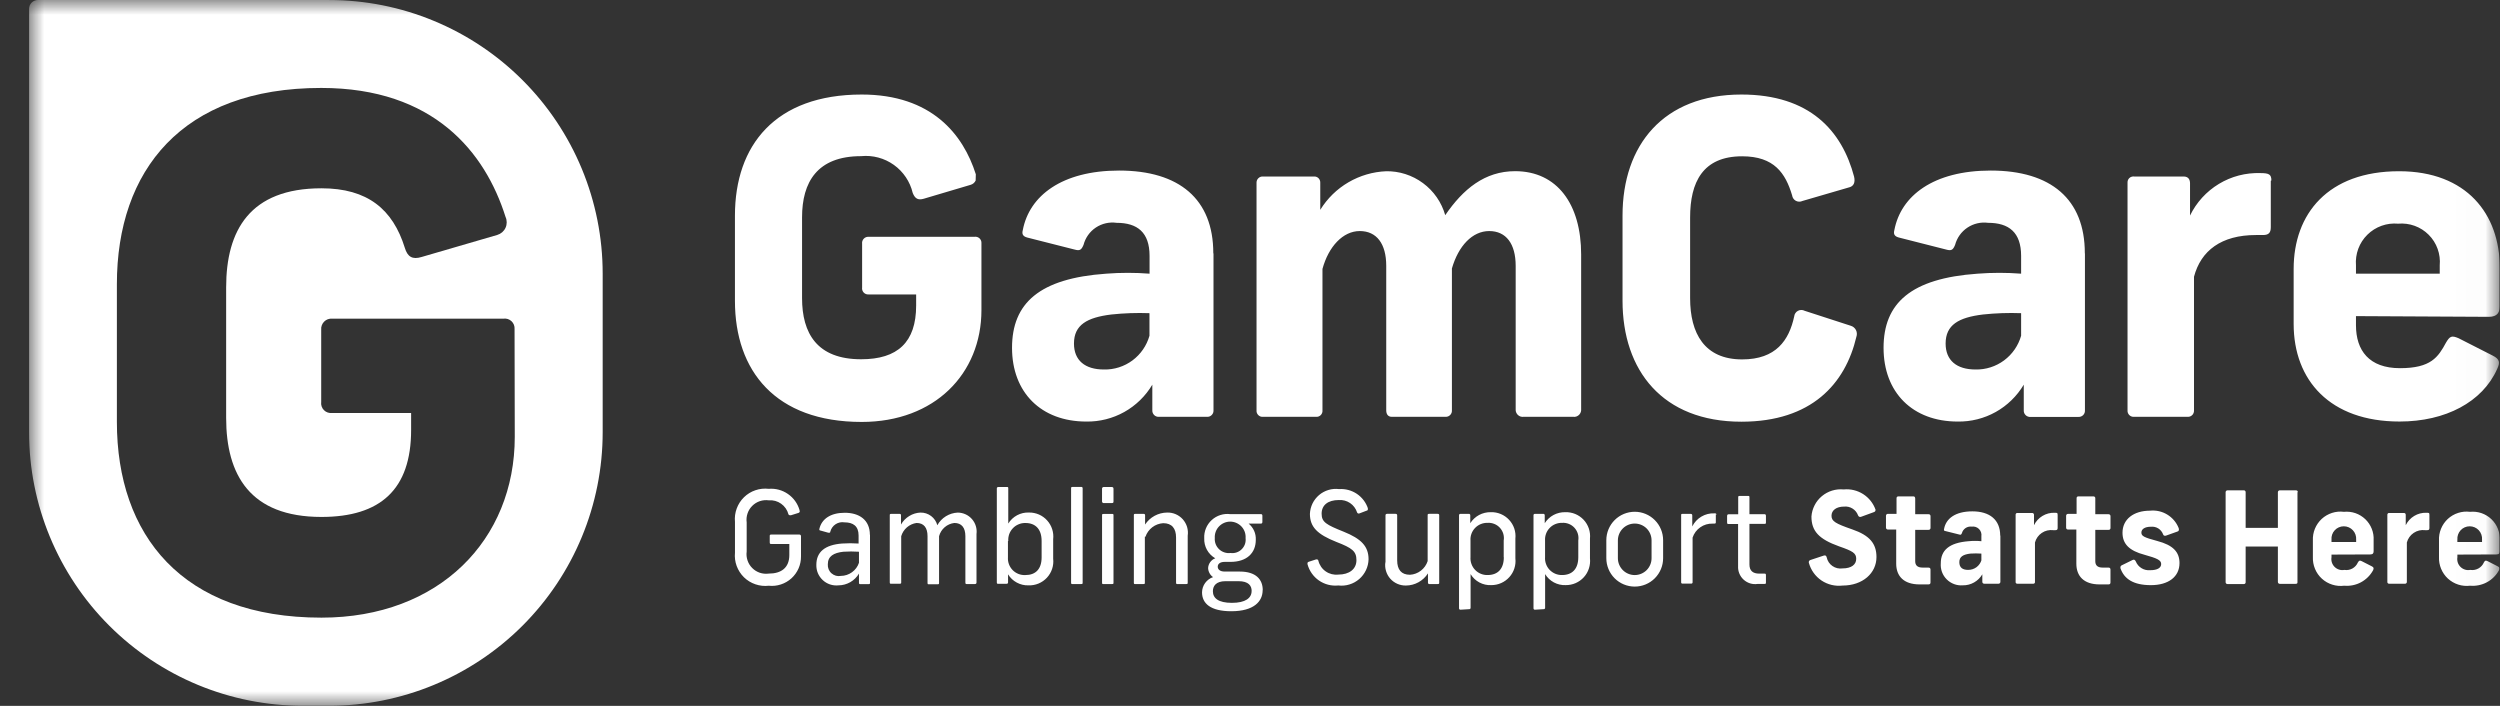 <svg width="85" height="24" viewBox="0 0 85 24" fill="none" xmlns="http://www.w3.org/2000/svg">
<rect x="0" y="0" width="85" height="24" fill="#333333" stroke="none"/>
<g clip-path="url(#clip0_2196_5674)">
<mask id="mask0_2196_5674" style="mask-type:luminance" maskUnits="userSpaceOnUse" x="0" y="0" width="85" height="24">
<path d="M0.988 0H84.986V24H0.988V0Z" fill="white"/>
</mask>
<g mask="url(#mask0_2196_5674)">
<path d="M33.172 6.139C33.155 6.174 33.131 6.206 33.101 6.231C33.071 6.256 33.036 6.275 32.998 6.285L31.408 6.757C31.214 6.813 31.113 6.757 31.033 6.562C30.942 6.176 30.714 5.837 30.391 5.606C30.069 5.376 29.673 5.27 29.279 5.309C27.782 5.309 27.27 6.195 27.27 7.389V10.135C27.27 11.329 27.775 12.215 29.279 12.215C30.516 12.215 31.149 11.639 31.149 10.386V10.011H29.533C29.502 10.013 29.471 10.009 29.442 9.998C29.413 9.987 29.387 9.969 29.365 9.946C29.344 9.924 29.328 9.896 29.319 9.867C29.31 9.837 29.307 9.806 29.312 9.775V8.287C29.308 8.256 29.311 8.225 29.32 8.196C29.33 8.166 29.346 8.139 29.367 8.117C29.388 8.094 29.414 8.077 29.443 8.065C29.471 8.054 29.502 8.049 29.533 8.051H33.133C33.164 8.046 33.195 8.049 33.225 8.058C33.254 8.067 33.282 8.083 33.304 8.104C33.327 8.126 33.345 8.152 33.356 8.181C33.367 8.21 33.371 8.241 33.369 8.272V10.541C33.369 12.711 31.775 14.346 29.298 14.346C26.361 14.346 24.988 12.607 24.988 10.231V7.329C24.988 4.938 26.361 3.214 29.298 3.214C31.674 3.214 32.748 4.568 33.178 5.926M41.259 8.626V13.951C41.261 13.981 41.256 14.01 41.246 14.038C41.235 14.065 41.219 14.09 41.198 14.111C41.177 14.132 41.152 14.148 41.125 14.159C41.097 14.169 41.068 14.174 41.038 14.172H39.414C39.384 14.175 39.353 14.172 39.324 14.162C39.295 14.153 39.268 14.137 39.246 14.116C39.224 14.095 39.206 14.069 39.194 14.041C39.183 14.012 39.177 13.982 39.179 13.951V13.079C38.948 13.467 38.619 13.788 38.225 14.008C37.831 14.228 37.385 14.34 36.934 14.333C35.4 14.333 34.409 13.345 34.409 11.826C34.409 10.307 35.34 9.464 37.611 9.305C38.102 9.267 38.595 9.267 39.085 9.305V8.699C39.085 7.902 38.673 7.576 37.963 7.576C37.716 7.541 37.466 7.599 37.258 7.737C37.051 7.875 36.903 8.085 36.84 8.326C36.766 8.502 36.71 8.532 36.545 8.487L34.921 8.075C34.76 8.03 34.745 7.94 34.775 7.824C34.996 6.657 36.104 5.799 38.049 5.799C40.099 5.799 41.252 6.774 41.252 8.605M39.082 11.392V10.648C38.649 10.632 38.215 10.647 37.784 10.693C36.961 10.794 36.515 11.045 36.515 11.681C36.515 12.253 36.89 12.563 37.533 12.563C37.882 12.571 38.224 12.462 38.504 12.254C38.784 12.046 38.987 11.751 39.082 11.415M47.118 5.822C47.572 5.813 48.017 5.955 48.382 6.226C48.748 6.496 49.013 6.879 49.138 7.316C49.744 6.43 50.481 5.82 51.514 5.82C52.943 5.82 53.759 6.942 53.759 8.652V13.951C53.756 13.983 53.748 14.015 53.733 14.043C53.718 14.072 53.698 14.098 53.673 14.118C53.648 14.139 53.619 14.154 53.589 14.164C53.558 14.173 53.525 14.176 53.493 14.172H51.798C51.767 14.176 51.734 14.173 51.703 14.164C51.672 14.154 51.644 14.139 51.619 14.118C51.594 14.098 51.574 14.072 51.559 14.043C51.544 14.015 51.535 13.983 51.533 13.951V9.039C51.533 8.289 51.208 7.856 50.633 7.856C50.059 7.856 49.586 8.361 49.365 9.128V13.951C49.367 13.979 49.363 14.008 49.354 14.034C49.344 14.061 49.329 14.085 49.31 14.106C49.291 14.127 49.267 14.143 49.241 14.155C49.215 14.166 49.187 14.172 49.159 14.172H47.323C47.192 14.172 47.132 14.082 47.132 13.951V9.038C47.132 8.288 46.807 7.856 46.232 7.856C45.658 7.856 45.17 8.387 44.964 9.143V13.95C44.967 13.98 44.963 14.01 44.953 14.038C44.943 14.066 44.927 14.092 44.906 14.113C44.885 14.134 44.859 14.15 44.831 14.161C44.803 14.171 44.773 14.174 44.743 14.171H42.943C42.914 14.174 42.883 14.171 42.855 14.161C42.827 14.15 42.802 14.134 42.781 14.113C42.76 14.092 42.743 14.066 42.733 14.038C42.723 14.01 42.719 13.98 42.722 13.95V6.207C42.722 6.178 42.728 6.15 42.739 6.124C42.751 6.098 42.767 6.075 42.788 6.056C42.809 6.036 42.833 6.021 42.86 6.012C42.887 6.003 42.915 5.999 42.943 6.001H44.668C44.697 5.998 44.725 6.002 44.752 6.011C44.779 6.02 44.804 6.035 44.825 6.054C44.846 6.074 44.862 6.097 44.873 6.124C44.884 6.15 44.89 6.178 44.889 6.207V7.134C45.127 6.748 45.456 6.426 45.847 6.198C46.239 5.969 46.681 5.84 47.134 5.822M63.038 6.002C63.083 6.192 63.038 6.339 62.847 6.377L61.283 6.833C61.248 6.85 61.209 6.858 61.17 6.857C61.131 6.856 61.093 6.846 61.059 6.828C61.024 6.809 60.995 6.782 60.973 6.75C60.951 6.718 60.937 6.681 60.932 6.642C60.707 5.892 60.326 5.314 59.233 5.314C57.89 5.314 57.464 6.2 57.464 7.394V10.14C57.464 11.334 57.951 12.22 59.233 12.22C60.386 12.22 60.827 11.569 61.003 10.758C61.007 10.718 61.02 10.68 61.043 10.647C61.065 10.614 61.095 10.586 61.13 10.568C61.165 10.549 61.204 10.539 61.244 10.539C61.284 10.539 61.323 10.548 61.358 10.567L62.926 11.076C62.964 11.087 62.999 11.105 63.029 11.13C63.06 11.155 63.085 11.187 63.103 11.222C63.121 11.257 63.131 11.295 63.133 11.335C63.136 11.374 63.13 11.414 63.117 11.451C62.742 13.044 61.598 14.338 59.207 14.338C56.525 14.338 55.166 12.599 55.166 10.223V7.329C55.166 4.938 56.55 3.214 59.207 3.214C61.538 3.214 62.63 4.451 63.042 6.016M70.888 8.629V13.954C70.89 13.983 70.885 14.013 70.875 14.04C70.864 14.068 70.848 14.093 70.827 14.114C70.806 14.134 70.781 14.151 70.754 14.161C70.726 14.172 70.697 14.176 70.667 14.175H69.044C69.013 14.178 68.982 14.175 68.953 14.165C68.924 14.155 68.897 14.139 68.875 14.118C68.853 14.097 68.835 14.072 68.823 14.043C68.812 14.015 68.806 13.985 68.808 13.954V13.079C68.577 13.467 68.248 13.788 67.854 14.008C67.46 14.228 67.014 14.34 66.563 14.333C65.029 14.333 64.041 13.345 64.041 11.826C64.041 10.307 64.969 9.464 67.24 9.305C67.732 9.267 68.226 9.267 68.718 9.305V8.699C68.718 7.902 68.303 7.576 67.596 7.576C67.35 7.543 67.1 7.601 66.893 7.739C66.686 7.877 66.537 8.086 66.473 8.326C66.402 8.502 66.343 8.532 66.178 8.487L64.558 8.075C64.393 8.03 64.378 7.94 64.408 7.824C64.629 6.657 65.736 5.799 67.685 5.799C69.735 5.799 70.884 6.774 70.884 8.605M68.718 11.392V10.648C68.284 10.632 67.851 10.647 67.419 10.693C66.594 10.794 66.151 11.045 66.151 11.681C66.151 12.253 66.526 12.563 67.169 12.563C67.518 12.57 67.859 12.461 68.139 12.253C68.419 12.045 68.623 11.75 68.718 11.415M77.207 6.147V7.726C77.207 7.917 77.132 7.991 76.941 7.991H76.702C75.523 7.991 74.831 8.523 74.596 9.409V13.951C74.598 13.979 74.594 14.006 74.585 14.032C74.577 14.058 74.563 14.082 74.545 14.103C74.527 14.123 74.504 14.14 74.48 14.152C74.455 14.164 74.428 14.171 74.401 14.172H72.53C72.503 14.171 72.476 14.164 72.451 14.152C72.427 14.14 72.405 14.123 72.387 14.103C72.368 14.082 72.355 14.058 72.346 14.032C72.337 14.006 72.334 13.979 72.336 13.951V6.207C72.335 6.178 72.34 6.149 72.35 6.123C72.361 6.096 72.378 6.072 72.399 6.053C72.42 6.033 72.445 6.018 72.472 6.01C72.499 6.001 72.528 5.998 72.557 6.001H74.24C74.416 6.001 74.461 6.117 74.461 6.237V7.329C74.677 6.883 75.018 6.509 75.442 6.253C75.867 5.996 76.356 5.869 76.852 5.885C77.147 5.885 77.227 5.93 77.227 6.135M80.103 10.748V11.059C80.103 11.915 80.549 12.518 81.6 12.518C82.652 12.518 82.898 12.143 83.164 11.649C83.295 11.429 83.355 11.399 83.59 11.499L84.753 12.091C84.992 12.21 85.007 12.326 84.903 12.547C84.401 13.669 83.148 14.332 81.584 14.332C79.222 14.332 77.984 12.932 77.984 11.013V9.144C77.984 7.273 79.147 5.822 81.569 5.822C83.87 5.822 84.992 7.284 84.992 9.099V10.397C84.992 10.618 84.917 10.772 84.617 10.772L80.103 10.748ZM80.103 9.023V9.304H82.951V9.023C82.968 8.833 82.944 8.641 82.879 8.461C82.815 8.281 82.711 8.118 82.576 7.983C82.441 7.847 82.278 7.743 82.098 7.678C81.919 7.613 81.727 7.588 81.536 7.605C81.345 7.588 81.152 7.612 80.972 7.677C80.791 7.742 80.626 7.846 80.49 7.981C80.353 8.116 80.248 8.279 80.181 8.459C80.115 8.639 80.088 8.832 80.103 9.023Z" fill="white"/>
<path d="M11.191 1.50016e-05H1.291C1.252 -0 1.212 0.007 1.176 0.022C1.139 0.037 1.105 0.059 1.077 0.087C1.049 0.115 1.027 0.148 1.011 0.185C0.996 0.221 0.988 0.26 0.988 0.3V14.696C0.989 17.163 1.97 19.529 3.715 21.273C5.46 23.017 7.826 23.996 10.293 23.996H11.191C13.657 23.996 16.023 23.016 17.767 21.272C19.511 19.528 20.491 17.163 20.491 14.696V9.301C20.491 8.079 20.25 6.87 19.783 5.742C19.315 4.613 18.63 3.588 17.767 2.725C16.903 1.861 15.878 1.176 14.749 0.709C13.621 0.241 12.412 0.001 11.191 0.001M17.502 14.853C17.502 18.354 14.932 21 10.929 21C6.189 21 3.974 18.187 3.974 14.348V9.66C3.974 5.798 6.188 2.99 10.921 2.99C14.756 2.99 16.496 5.182 17.188 7.374C17.215 7.433 17.228 7.496 17.228 7.56C17.228 7.624 17.215 7.687 17.188 7.745C17.161 7.804 17.122 7.855 17.074 7.897C17.025 7.939 16.968 7.97 16.907 7.988L14.333 8.738C14.026 8.831 13.858 8.738 13.764 8.427C13.357 7.118 12.5 6.402 10.929 6.402C8.497 6.402 7.689 7.831 7.689 9.769V14.209C7.689 16.14 8.497 17.576 10.929 17.576C12.93 17.576 13.978 16.645 13.978 14.62V14.041H11.296C11.245 14.048 11.193 14.043 11.144 14.026C11.095 14.01 11.051 13.983 11.015 13.946C10.979 13.91 10.951 13.866 10.935 13.817C10.918 13.768 10.914 13.717 10.921 13.666V11.209C10.916 11.159 10.923 11.108 10.941 11.061C10.958 11.013 10.986 10.97 11.021 10.935C11.057 10.899 11.1 10.871 11.147 10.854C11.195 10.837 11.245 10.83 11.296 10.834H17.12C17.169 10.827 17.219 10.832 17.266 10.847C17.314 10.863 17.357 10.888 17.392 10.922C17.428 10.956 17.456 10.998 17.474 11.044C17.492 11.09 17.499 11.14 17.495 11.189L17.502 14.853Z" fill="white"/>
<path d="M27.185 17.355C27.189 17.363 27.192 17.371 27.192 17.38C27.193 17.388 27.191 17.397 27.188 17.405C27.185 17.413 27.18 17.42 27.174 17.425C27.167 17.431 27.159 17.435 27.151 17.438L26.889 17.52C26.847 17.52 26.825 17.52 26.807 17.486C26.769 17.34 26.681 17.213 26.558 17.126C26.436 17.039 26.287 16.998 26.137 17.011C26.035 16.997 25.931 17.007 25.834 17.039C25.737 17.072 25.648 17.127 25.576 17.2C25.503 17.272 25.448 17.361 25.416 17.458C25.383 17.555 25.373 17.659 25.387 17.761V18.752C25.373 18.854 25.383 18.958 25.416 19.055C25.448 19.152 25.503 19.241 25.576 19.313C25.648 19.386 25.737 19.441 25.834 19.474C25.931 19.506 26.035 19.516 26.137 19.502C26.559 19.502 26.837 19.308 26.837 18.87V18.495H26.223C26.19 18.495 26.171 18.495 26.171 18.439V18.231C26.171 18.194 26.171 18.175 26.223 18.175H27.174C27.181 18.174 27.189 18.174 27.197 18.177C27.205 18.179 27.212 18.183 27.217 18.188C27.223 18.194 27.227 18.2 27.23 18.208C27.233 18.215 27.234 18.223 27.234 18.231V18.919C27.235 19.059 27.207 19.198 27.151 19.326C27.095 19.454 27.012 19.569 26.909 19.663C26.805 19.757 26.683 19.828 26.55 19.871C26.417 19.915 26.277 19.93 26.138 19.915C25.985 19.933 25.83 19.916 25.684 19.866C25.538 19.817 25.405 19.735 25.295 19.628C25.185 19.52 25.101 19.389 25.047 19.244C24.994 19.1 24.974 18.945 24.989 18.792V17.742C24.974 17.589 24.995 17.434 25.048 17.29C25.101 17.145 25.185 17.014 25.295 16.907C25.405 16.799 25.538 16.717 25.684 16.668C25.83 16.618 25.985 16.602 26.138 16.62C26.369 16.601 26.6 16.663 26.791 16.796C26.982 16.928 27.121 17.122 27.185 17.345M29.205 19.134V18.759C29.028 18.747 28.851 18.747 28.674 18.759C28.344 18.796 28.146 18.912 28.146 19.185C28.142 19.242 28.151 19.3 28.172 19.353C28.194 19.406 28.227 19.454 28.27 19.492C28.313 19.53 28.364 19.558 28.419 19.574C28.474 19.589 28.532 19.592 28.589 19.581C28.725 19.58 28.858 19.536 28.968 19.456C29.079 19.376 29.162 19.264 29.205 19.135M29.58 18.177V19.812C29.58 19.846 29.58 19.861 29.524 19.861H29.262C29.224 19.861 29.205 19.861 29.205 19.812V19.502C29.134 19.623 29.031 19.724 28.909 19.794C28.786 19.864 28.647 19.902 28.506 19.902C28.409 19.912 28.311 19.901 28.219 19.87C28.127 19.839 28.043 19.789 27.972 19.722C27.901 19.656 27.845 19.575 27.807 19.486C27.77 19.396 27.753 19.299 27.756 19.202C27.756 18.765 28.051 18.525 28.628 18.48C28.816 18.467 29.004 18.467 29.192 18.48V18.205C29.192 17.89 29.009 17.76 28.713 17.76C28.608 17.742 28.5 17.765 28.411 17.823C28.322 17.881 28.257 17.971 28.231 18.074C28.231 18.115 28.201 18.119 28.156 18.111L27.902 18.04C27.86 18.04 27.849 18.01 27.86 17.976C27.939 17.647 28.235 17.434 28.723 17.434C29.21 17.434 29.576 17.673 29.576 18.184M31.297 17.428C31.427 17.425 31.553 17.466 31.657 17.544C31.761 17.622 31.836 17.733 31.869 17.858C31.938 17.733 32.039 17.627 32.161 17.552C32.283 17.477 32.422 17.434 32.565 17.428C32.656 17.429 32.746 17.449 32.83 17.487C32.913 17.525 32.986 17.58 33.047 17.649C33.107 17.718 33.152 17.799 33.178 17.886C33.205 17.973 33.213 18.065 33.201 18.156V19.806C33.201 19.843 33.179 19.858 33.141 19.858H32.883C32.842 19.858 32.823 19.858 32.823 19.806V18.231C32.823 17.939 32.693 17.781 32.448 17.781C32.327 17.795 32.212 17.845 32.119 17.926C32.026 18.006 31.96 18.112 31.928 18.231V19.814C31.928 19.851 31.928 19.866 31.876 19.866H31.589C31.548 19.866 31.536 19.866 31.536 19.814V18.231C31.536 17.939 31.409 17.781 31.161 17.781C31.041 17.798 30.928 17.85 30.835 17.93C30.743 18.01 30.676 18.114 30.641 18.231V19.795C30.641 19.832 30.641 19.847 30.589 19.847H30.305C30.263 19.847 30.252 19.847 30.252 19.795V17.52C30.252 17.49 30.252 17.471 30.305 17.471H30.581C30.623 17.471 30.634 17.49 30.634 17.52V17.834C30.701 17.715 30.798 17.616 30.914 17.545C31.031 17.473 31.163 17.433 31.3 17.427M34.27 18.396V18.95C34.265 19.029 34.276 19.109 34.304 19.184C34.332 19.259 34.376 19.328 34.432 19.385C34.488 19.442 34.556 19.486 34.63 19.515C34.705 19.544 34.785 19.556 34.865 19.552C35.209 19.552 35.415 19.35 35.415 18.95V18.392C35.415 17.995 35.209 17.782 34.865 17.782C34.785 17.78 34.706 17.795 34.633 17.826C34.559 17.856 34.492 17.902 34.438 17.96C34.383 18.018 34.34 18.086 34.313 18.161C34.287 18.236 34.276 18.316 34.281 18.396M34.281 16.607V17.801C34.355 17.681 34.459 17.584 34.582 17.518C34.706 17.452 34.845 17.42 34.985 17.426C35.101 17.424 35.216 17.447 35.323 17.493C35.429 17.539 35.525 17.608 35.602 17.694C35.68 17.78 35.739 17.882 35.774 17.992C35.81 18.103 35.821 18.22 35.808 18.335V18.997C35.821 19.113 35.809 19.231 35.772 19.342C35.736 19.453 35.675 19.555 35.596 19.641C35.516 19.727 35.419 19.795 35.311 19.84C35.203 19.885 35.087 19.906 34.97 19.902C34.831 19.907 34.694 19.874 34.572 19.808C34.449 19.743 34.347 19.646 34.274 19.527V19.804C34.274 19.838 34.248 19.849 34.221 19.849H33.945C33.911 19.849 33.892 19.849 33.892 19.804V16.607C33.892 16.601 33.892 16.594 33.895 16.588C33.897 16.582 33.901 16.576 33.905 16.572C33.91 16.567 33.916 16.563 33.922 16.561C33.928 16.559 33.934 16.558 33.941 16.558H34.236C34.27 16.558 34.281 16.558 34.281 16.607ZM36.81 16.607V19.806C36.81 19.843 36.81 19.858 36.758 19.858H36.474C36.429 19.858 36.417 19.858 36.417 19.806V16.607C36.417 16.573 36.417 16.555 36.474 16.555H36.758C36.765 16.553 36.773 16.554 36.779 16.556C36.786 16.558 36.793 16.562 36.798 16.567C36.803 16.572 36.807 16.579 36.809 16.586C36.811 16.593 36.812 16.6 36.81 16.607ZM37.859 17.522V19.81C37.859 19.843 37.859 19.858 37.81 19.858H37.526C37.481 19.858 37.47 19.858 37.47 19.81V17.522C37.47 17.488 37.47 17.474 37.526 17.474H37.81C37.848 17.474 37.859 17.474 37.859 17.522ZM37.859 16.622V17.041C37.859 17.082 37.859 17.105 37.795 17.105H37.533C37.524 17.106 37.515 17.105 37.507 17.103C37.499 17.1 37.491 17.095 37.485 17.089C37.479 17.083 37.474 17.075 37.471 17.067C37.468 17.059 37.468 17.05 37.469 17.041V16.622C37.468 16.614 37.468 16.605 37.471 16.596C37.474 16.588 37.479 16.581 37.485 16.574C37.491 16.568 37.499 16.564 37.507 16.561C37.515 16.558 37.524 16.557 37.533 16.558H37.795C37.844 16.558 37.859 16.581 37.859 16.622ZM38.925 18.25V19.81C38.925 19.843 38.925 19.858 38.876 19.858H38.607C38.562 19.858 38.551 19.858 38.551 19.81V17.52C38.551 17.49 38.551 17.471 38.603 17.471H38.88C38.921 17.471 38.933 17.49 38.933 17.52V17.834C39.015 17.71 39.126 17.608 39.257 17.537C39.388 17.466 39.534 17.428 39.683 17.427C39.783 17.424 39.883 17.443 39.975 17.483C40.067 17.523 40.149 17.582 40.216 17.657C40.282 17.733 40.332 17.821 40.361 17.917C40.389 18.014 40.397 18.115 40.382 18.214V19.81C40.382 19.843 40.382 19.858 40.326 19.858H40.042C40.004 19.858 39.986 19.858 39.986 19.81V18.276C39.986 17.969 39.847 17.788 39.548 17.788C39.413 17.797 39.284 17.845 39.177 17.927C39.07 18.009 38.989 18.121 38.946 18.249M41.303 18.286C41.297 18.357 41.306 18.428 41.331 18.495C41.356 18.562 41.396 18.622 41.447 18.672C41.498 18.721 41.56 18.759 41.628 18.781C41.695 18.804 41.767 18.811 41.838 18.802C41.907 18.811 41.976 18.805 42.042 18.783C42.108 18.761 42.168 18.724 42.217 18.675C42.267 18.626 42.304 18.567 42.328 18.502C42.35 18.436 42.358 18.366 42.35 18.297C42.355 18.226 42.346 18.153 42.322 18.085C42.298 18.017 42.26 17.955 42.211 17.902C42.162 17.85 42.102 17.808 42.036 17.779C41.97 17.75 41.899 17.735 41.827 17.735C41.755 17.735 41.683 17.75 41.617 17.779C41.551 17.808 41.492 17.85 41.443 17.902C41.393 17.955 41.356 18.017 41.332 18.085C41.308 18.153 41.298 18.226 41.303 18.297M42.556 20.093C42.556 19.921 42.459 19.76 42.106 19.76H41.669C41.339 19.76 41.238 19.929 41.238 20.101C41.238 20.34 41.426 20.497 41.886 20.497C42.345 20.497 42.555 20.333 42.555 20.094M42.93 20.067C42.93 20.442 42.639 20.782 41.864 20.782C41.15 20.782 40.869 20.513 40.869 20.139C40.871 20.024 40.908 19.913 40.975 19.821C41.042 19.729 41.136 19.659 41.244 19.622C41.195 19.588 41.154 19.543 41.125 19.49C41.096 19.438 41.079 19.379 41.076 19.319C41.078 19.245 41.103 19.174 41.146 19.114C41.189 19.054 41.249 19.008 41.319 18.982C41.2 18.913 41.102 18.814 41.036 18.694C40.97 18.573 40.938 18.438 40.944 18.301C40.938 18.185 40.958 18.07 41.002 17.963C41.045 17.857 41.112 17.761 41.197 17.683C41.282 17.604 41.383 17.546 41.493 17.511C41.603 17.476 41.719 17.466 41.834 17.481H42.876C42.906 17.481 42.921 17.5 42.921 17.534V17.747C42.921 17.788 42.899 17.803 42.869 17.803H42.454C42.534 17.87 42.598 17.954 42.641 18.05C42.683 18.145 42.702 18.249 42.697 18.354C42.697 18.795 42.401 19.104 41.834 19.104H41.639C41.474 19.104 41.403 19.179 41.403 19.268C41.403 19.358 41.478 19.433 41.639 19.433H42.152C42.714 19.433 42.933 19.713 42.933 20.061M46.503 17.293C46.507 17.3 46.508 17.308 46.508 17.316C46.508 17.325 46.506 17.333 46.502 17.34C46.498 17.347 46.492 17.353 46.485 17.357C46.478 17.361 46.47 17.364 46.461 17.364L46.218 17.457C46.211 17.46 46.203 17.462 46.194 17.461C46.186 17.461 46.178 17.459 46.171 17.456C46.164 17.452 46.157 17.447 46.152 17.441C46.146 17.435 46.142 17.428 46.14 17.42C46.098 17.291 46.015 17.18 45.903 17.104C45.791 17.028 45.657 16.992 45.522 17.001C45.147 17.001 44.935 17.177 44.935 17.465C44.935 17.753 45.092 17.84 45.685 18.078C46.278 18.317 46.531 18.572 46.531 19.016C46.528 19.144 46.498 19.27 46.443 19.386C46.388 19.501 46.31 19.605 46.213 19.688C46.116 19.772 46.003 19.835 45.88 19.872C45.758 19.91 45.629 19.921 45.502 19.906C45.269 19.93 45.036 19.87 44.844 19.737C44.652 19.604 44.514 19.406 44.454 19.18C44.454 19.136 44.454 19.117 44.492 19.102L44.746 19.02C44.795 19.02 44.814 19.02 44.825 19.065C44.861 19.212 44.95 19.342 45.075 19.428C45.199 19.515 45.351 19.553 45.502 19.536C45.877 19.536 46.119 19.349 46.119 19.046C46.119 18.744 45.977 18.634 45.435 18.425C44.784 18.167 44.537 17.913 44.537 17.471C44.542 17.349 44.572 17.229 44.625 17.119C44.679 17.009 44.755 16.912 44.848 16.832C44.941 16.753 45.05 16.694 45.167 16.659C45.284 16.624 45.407 16.614 45.528 16.629C45.743 16.614 45.956 16.672 46.134 16.791C46.312 16.912 46.446 17.087 46.512 17.292M47.107 19.121V17.522C47.107 17.488 47.126 17.47 47.163 17.47H47.448C47.485 17.47 47.504 17.488 47.504 17.522V19.052C47.504 19.363 47.642 19.542 47.938 19.542C48.073 19.535 48.203 19.486 48.31 19.403C48.418 19.32 48.498 19.207 48.54 19.078V17.522C48.54 17.488 48.54 17.47 48.596 17.47H48.877C48.922 17.47 48.933 17.488 48.933 17.522V19.806C48.933 19.84 48.933 19.858 48.881 19.858H48.604C48.597 19.86 48.589 19.859 48.582 19.857C48.575 19.855 48.569 19.851 48.564 19.846C48.559 19.841 48.555 19.834 48.553 19.828C48.55 19.821 48.55 19.813 48.551 19.806V19.495C48.47 19.621 48.359 19.725 48.228 19.797C48.098 19.869 47.951 19.907 47.801 19.908C47.701 19.91 47.602 19.89 47.51 19.85C47.418 19.81 47.336 19.75 47.27 19.676C47.203 19.601 47.154 19.512 47.125 19.416C47.096 19.321 47.088 19.22 47.102 19.12M51.126 18.947V18.377C51.139 18.3 51.133 18.221 51.111 18.146C51.088 18.071 51.049 18.002 50.996 17.944C50.943 17.887 50.878 17.841 50.805 17.813C50.733 17.784 50.654 17.771 50.576 17.777C50.498 17.775 50.419 17.789 50.346 17.819C50.274 17.848 50.208 17.893 50.153 17.95C50.099 18.006 50.056 18.074 50.029 18.148C50.002 18.222 49.991 18.301 49.997 18.379V18.942C49.991 19.021 50.002 19.101 50.029 19.175C50.056 19.25 50.098 19.319 50.153 19.376C50.208 19.434 50.274 19.479 50.348 19.509C50.421 19.539 50.501 19.554 50.58 19.551C50.924 19.551 51.13 19.342 51.13 18.945M49.656 20.73C49.65 20.73 49.643 20.73 49.637 20.727C49.631 20.725 49.625 20.722 49.62 20.717C49.616 20.712 49.612 20.707 49.61 20.701C49.608 20.694 49.607 20.688 49.607 20.681V17.52C49.607 17.486 49.626 17.471 49.66 17.471H49.937C49.943 17.47 49.95 17.47 49.957 17.472C49.964 17.474 49.97 17.478 49.975 17.483C49.98 17.487 49.984 17.493 49.986 17.5C49.989 17.506 49.99 17.513 49.989 17.52V17.789C50.063 17.672 50.166 17.576 50.288 17.51C50.41 17.445 50.547 17.412 50.685 17.414C50.801 17.41 50.917 17.431 51.025 17.476C51.133 17.521 51.23 17.588 51.309 17.674C51.388 17.759 51.449 17.86 51.486 17.971C51.523 18.081 51.535 18.198 51.523 18.314V18.985C51.536 19.1 51.524 19.216 51.488 19.327C51.453 19.437 51.394 19.538 51.316 19.624C51.238 19.71 51.143 19.779 51.037 19.825C50.931 19.872 50.816 19.895 50.7 19.894C50.56 19.901 50.422 19.869 50.298 19.803C50.175 19.737 50.072 19.639 50 19.519V20.664C50.001 20.67 50 20.677 49.998 20.683C49.995 20.689 49.992 20.695 49.987 20.699C49.983 20.704 49.977 20.708 49.971 20.71C49.965 20.712 49.958 20.713 49.952 20.712L49.656 20.73ZM53.662 18.947V18.377C53.674 18.3 53.669 18.221 53.646 18.146C53.623 18.071 53.584 18.002 53.531 17.944C53.479 17.887 53.413 17.841 53.341 17.813C53.268 17.784 53.19 17.771 53.112 17.777C53.033 17.775 52.955 17.789 52.882 17.819C52.809 17.848 52.743 17.893 52.689 17.95C52.634 18.006 52.592 18.074 52.565 18.148C52.538 18.222 52.527 18.301 52.532 18.379V18.942C52.526 19.021 52.537 19.1 52.564 19.174C52.59 19.249 52.632 19.317 52.687 19.375C52.742 19.432 52.807 19.477 52.881 19.508C52.954 19.538 53.032 19.553 53.112 19.551C53.456 19.551 53.662 19.342 53.662 18.945M52.188 20.73C52.181 20.73 52.175 20.73 52.168 20.727C52.162 20.725 52.157 20.722 52.152 20.717C52.147 20.712 52.144 20.707 52.142 20.701C52.139 20.694 52.138 20.688 52.139 20.681V17.52C52.139 17.486 52.158 17.471 52.191 17.471H52.468C52.475 17.47 52.482 17.47 52.489 17.472C52.495 17.474 52.502 17.478 52.507 17.483C52.512 17.487 52.516 17.493 52.518 17.5C52.52 17.506 52.521 17.513 52.521 17.52V17.789C52.595 17.672 52.697 17.576 52.819 17.51C52.941 17.445 53.078 17.412 53.217 17.414C53.334 17.41 53.45 17.431 53.558 17.475C53.666 17.52 53.763 17.587 53.843 17.672C53.923 17.757 53.983 17.859 54.021 17.97C54.058 18.081 54.071 18.198 54.059 18.314V18.985C54.071 19.1 54.059 19.217 54.023 19.327C53.988 19.438 53.929 19.539 53.851 19.625C53.773 19.711 53.678 19.779 53.571 19.826C53.465 19.872 53.35 19.895 53.234 19.894C53.094 19.9 52.955 19.868 52.832 19.802C52.709 19.736 52.606 19.638 52.534 19.519V20.664C52.534 20.67 52.533 20.677 52.531 20.683C52.529 20.689 52.526 20.695 52.521 20.699C52.516 20.704 52.511 20.708 52.504 20.71C52.498 20.712 52.492 20.713 52.485 20.712L52.188 20.73ZM55.008 18.373V18.979C55.008 19.131 55.069 19.276 55.176 19.384C55.283 19.491 55.429 19.552 55.581 19.552C55.733 19.552 55.878 19.491 55.986 19.384C56.093 19.276 56.153 19.131 56.153 18.979V18.373C56.153 18.221 56.093 18.076 55.986 17.968C55.878 17.861 55.733 17.801 55.581 17.801C55.429 17.801 55.283 17.861 55.176 17.968C55.069 18.076 55.008 18.221 55.008 18.373ZM56.546 18.354V18.979C56.546 19.235 56.444 19.481 56.263 19.662C56.082 19.843 55.837 19.944 55.581 19.944C55.325 19.944 55.079 19.843 54.898 19.662C54.717 19.481 54.615 19.235 54.615 18.979V18.366C54.615 18.11 54.717 17.864 54.898 17.683C55.079 17.502 55.325 17.4 55.581 17.4C55.837 17.4 56.082 17.502 56.263 17.683C56.444 17.864 56.546 18.11 56.546 18.366M58.338 17.483V17.747C58.338 17.788 58.338 17.803 58.278 17.803H58.229C58.08 17.798 57.932 17.842 57.81 17.928C57.687 18.013 57.595 18.136 57.548 18.279V19.799C57.548 19.832 57.526 19.843 57.5 19.843H57.204C57.198 19.844 57.192 19.843 57.186 19.841C57.181 19.839 57.175 19.836 57.171 19.832C57.167 19.827 57.163 19.822 57.161 19.816C57.159 19.811 57.158 19.805 57.159 19.799V17.52C57.159 17.483 57.159 17.471 57.212 17.471H57.481C57.518 17.471 57.537 17.49 57.537 17.524V17.899C57.606 17.76 57.713 17.644 57.846 17.565C57.979 17.486 58.132 17.447 58.287 17.454C58.343 17.454 58.358 17.454 58.358 17.51M59.481 16.91V17.482H59.99C60.027 17.482 60.042 17.501 60.042 17.542V17.756C60.042 17.797 60.042 17.812 59.99 17.812H59.481V19.192C59.481 19.405 59.597 19.503 59.814 19.503H59.986C60.023 19.503 60.042 19.503 60.042 19.555V19.798C60.042 19.839 60.042 19.854 59.986 19.854H59.757C59.672 19.867 59.586 19.86 59.504 19.835C59.422 19.809 59.346 19.766 59.283 19.708C59.219 19.65 59.17 19.579 59.137 19.499C59.105 19.42 59.09 19.334 59.095 19.248V17.816H58.77C58.74 17.816 58.721 17.816 58.721 17.759V17.546C58.721 17.505 58.74 17.486 58.77 17.486H59.099V16.91C59.099 16.88 59.099 16.861 59.155 16.861H59.424C59.469 16.861 59.481 16.861 59.481 16.91ZM63.768 17.318C63.768 17.363 63.768 17.397 63.704 17.415L63.285 17.568C63.275 17.574 63.264 17.577 63.252 17.577C63.24 17.578 63.228 17.576 63.218 17.571C63.207 17.566 63.197 17.559 63.189 17.55C63.182 17.541 63.176 17.531 63.173 17.52C63.138 17.425 63.072 17.344 62.986 17.291C62.9 17.237 62.799 17.214 62.698 17.224C62.44 17.224 62.271 17.348 62.271 17.535C62.271 17.722 62.402 17.8 62.984 18.002C63.566 18.204 63.8 18.481 63.8 18.94C63.8 19.49 63.328 19.909 62.647 19.909C62.396 19.939 62.142 19.878 61.931 19.737C61.721 19.595 61.569 19.383 61.502 19.138C61.499 19.128 61.497 19.118 61.498 19.108C61.499 19.098 61.501 19.088 61.506 19.079C61.51 19.07 61.517 19.062 61.525 19.055C61.532 19.049 61.541 19.044 61.551 19.041L62.004 18.891C62.064 18.872 62.093 18.891 62.108 18.951C62.133 19.07 62.202 19.175 62.302 19.244C62.401 19.314 62.523 19.343 62.643 19.326C62.95 19.326 63.111 19.195 63.111 19C63.111 18.806 62.995 18.738 62.524 18.574C61.847 18.331 61.589 18.061 61.589 17.562C61.598 17.429 61.635 17.299 61.696 17.18C61.756 17.061 61.84 16.956 61.943 16.87C62.045 16.785 62.163 16.72 62.29 16.681C62.418 16.641 62.552 16.628 62.685 16.641C62.917 16.618 63.15 16.674 63.347 16.799C63.544 16.925 63.693 17.113 63.77 17.334M65.117 16.944V17.483H65.567C65.576 17.482 65.586 17.483 65.595 17.486C65.604 17.489 65.613 17.494 65.62 17.501C65.626 17.508 65.632 17.517 65.635 17.526C65.638 17.535 65.639 17.545 65.638 17.555V17.948C65.638 17.957 65.637 17.966 65.634 17.975C65.63 17.984 65.625 17.991 65.618 17.998C65.611 18.004 65.603 18.009 65.594 18.012C65.585 18.015 65.576 18.016 65.567 18.015H65.117V19.081C65.117 19.22 65.192 19.298 65.371 19.298H65.565C65.61 19.298 65.637 19.321 65.637 19.362V19.806C65.637 19.851 65.61 19.87 65.565 19.87H65.264C64.725 19.87 64.471 19.585 64.471 19.166V18.004H64.194C64.185 18.005 64.175 18.004 64.166 18.001C64.157 17.998 64.149 17.993 64.143 17.987C64.136 17.98 64.13 17.972 64.127 17.964C64.124 17.955 64.122 17.946 64.123 17.936V17.543C64.122 17.533 64.123 17.523 64.126 17.514C64.129 17.505 64.134 17.496 64.141 17.489C64.148 17.483 64.156 17.477 64.165 17.474C64.175 17.471 64.184 17.47 64.194 17.471H64.482V16.944C64.481 16.935 64.482 16.926 64.484 16.918C64.487 16.909 64.492 16.902 64.498 16.895C64.504 16.889 64.511 16.884 64.52 16.88C64.528 16.877 64.537 16.876 64.546 16.877H65.055C65.096 16.877 65.115 16.903 65.115 16.944M67.367 19.047V18.822C67.242 18.814 67.117 18.814 66.992 18.822C66.749 18.852 66.617 18.926 66.617 19.113C66.617 19.3 66.729 19.376 66.917 19.376C67.02 19.377 67.12 19.345 67.203 19.283C67.285 19.221 67.345 19.134 67.373 19.035M68.013 18.212V19.784C68.013 19.792 68.011 19.801 68.008 19.809C68.004 19.817 67.999 19.824 67.993 19.83C67.987 19.836 67.979 19.84 67.971 19.843C67.963 19.846 67.954 19.848 67.946 19.847H67.467C67.458 19.848 67.449 19.846 67.441 19.843C67.433 19.84 67.425 19.836 67.419 19.83C67.413 19.824 67.408 19.817 67.404 19.809C67.401 19.801 67.399 19.792 67.399 19.784V19.526C67.332 19.641 67.236 19.737 67.119 19.803C67.003 19.869 66.871 19.903 66.737 19.901C66.636 19.909 66.535 19.895 66.441 19.86C66.346 19.825 66.26 19.77 66.189 19.699C66.117 19.628 66.062 19.542 66.027 19.447C65.993 19.352 65.979 19.251 65.987 19.151C65.987 18.713 66.264 18.454 66.933 18.401C67.078 18.387 67.223 18.387 67.367 18.401V18.231C67.374 18.186 67.37 18.141 67.355 18.098C67.341 18.056 67.317 18.017 67.285 17.985C67.253 17.954 67.214 17.93 67.171 17.916C67.128 17.902 67.083 17.899 67.038 17.905C66.965 17.896 66.891 17.913 66.83 17.953C66.769 17.994 66.724 18.055 66.705 18.126C66.683 18.179 66.668 18.19 66.619 18.175L66.14 18.055C66.092 18.055 66.088 18.014 66.099 17.98C66.163 17.636 66.474 17.386 67.061 17.386C67.647 17.386 68.007 17.67 68.007 18.209M69.96 17.483V17.951C69.96 18.007 69.938 18.026 69.882 18.026H69.81C69.674 18.009 69.535 18.041 69.421 18.119C69.307 18.196 69.225 18.311 69.189 18.445V19.784C69.191 19.791 69.19 19.8 69.188 19.807C69.185 19.815 69.181 19.822 69.176 19.828C69.171 19.834 69.164 19.839 69.157 19.842C69.149 19.846 69.141 19.847 69.133 19.847H68.587C68.579 19.847 68.571 19.846 68.563 19.842C68.556 19.839 68.549 19.834 68.544 19.828C68.539 19.822 68.535 19.815 68.532 19.807C68.53 19.8 68.529 19.791 68.531 19.784V17.501C68.53 17.493 68.531 17.484 68.534 17.477C68.537 17.469 68.542 17.462 68.548 17.456C68.554 17.45 68.561 17.446 68.57 17.443C68.578 17.441 68.586 17.44 68.594 17.441H69.092C69.101 17.441 69.11 17.442 69.118 17.445C69.126 17.448 69.134 17.453 69.14 17.46C69.146 17.466 69.15 17.474 69.153 17.483C69.156 17.491 69.157 17.5 69.156 17.509V17.857C69.219 17.726 69.319 17.617 69.443 17.542C69.567 17.467 69.71 17.429 69.855 17.434C69.941 17.434 69.96 17.434 69.96 17.509M71.24 16.944V17.483H71.69C71.699 17.483 71.708 17.484 71.717 17.488C71.726 17.491 71.734 17.496 71.74 17.503C71.746 17.51 71.751 17.518 71.754 17.527C71.757 17.536 71.758 17.545 71.757 17.555V17.948C71.758 17.957 71.757 17.966 71.754 17.975C71.751 17.983 71.747 17.991 71.74 17.998C71.734 18.005 71.726 18.009 71.717 18.012C71.708 18.015 71.699 18.016 71.69 18.015H71.24V19.081C71.24 19.22 71.315 19.298 71.49 19.298H71.688C71.697 19.297 71.706 19.298 71.715 19.301C71.723 19.303 71.731 19.308 71.737 19.314C71.744 19.32 71.749 19.328 71.752 19.336C71.755 19.344 71.757 19.353 71.756 19.362V19.806C71.756 19.851 71.73 19.87 71.688 19.87H71.385C70.847 19.87 70.596 19.585 70.596 19.166V18.004H70.316C70.306 18.005 70.297 18.004 70.288 18.001C70.28 17.998 70.272 17.993 70.265 17.987C70.259 17.98 70.254 17.972 70.251 17.963C70.248 17.955 70.247 17.945 70.248 17.936V17.543C70.247 17.533 70.248 17.524 70.251 17.515C70.254 17.506 70.259 17.498 70.265 17.491C70.272 17.484 70.279 17.479 70.288 17.476C70.297 17.472 70.306 17.471 70.316 17.471H70.604V16.944C70.602 16.935 70.603 16.925 70.606 16.917C70.609 16.908 70.614 16.9 70.621 16.893C70.627 16.887 70.635 16.882 70.644 16.879C70.653 16.876 70.662 16.875 70.671 16.877H71.18C71.189 16.876 71.197 16.878 71.205 16.882C71.213 16.885 71.22 16.89 71.225 16.897C71.231 16.903 71.235 16.91 71.238 16.919C71.24 16.927 71.241 16.936 71.24 16.944M74.083 17.988C74.083 18.025 74.083 18.059 74.031 18.073L73.631 18.216C73.586 18.216 73.563 18.216 73.545 18.167C73.514 18.084 73.457 18.014 73.383 17.967C73.308 17.921 73.22 17.9 73.132 17.909C72.926 17.909 72.807 17.988 72.807 18.107C72.807 18.227 72.893 18.272 73.353 18.395C73.888 18.537 74.103 18.77 74.103 19.145C74.103 19.609 73.728 19.895 73.13 19.895C72.533 19.895 72.218 19.682 72.094 19.316C72.094 19.263 72.094 19.237 72.158 19.211L72.509 19.039C72.562 19.012 72.591 19.039 72.618 19.091C72.657 19.186 72.725 19.266 72.813 19.319C72.9 19.373 73.003 19.396 73.105 19.387C73.348 19.387 73.48 19.308 73.48 19.177C73.48 19.046 73.346 18.983 72.915 18.863C72.388 18.724 72.165 18.488 72.165 18.113C72.165 17.657 72.54 17.363 73.101 17.363C73.305 17.342 73.51 17.388 73.685 17.494C73.86 17.6 73.997 17.76 74.073 17.95M78.114 16.735V19.787C78.114 19.825 78.114 19.851 78.047 19.851H77.516C77.507 19.852 77.498 19.85 77.49 19.847C77.482 19.844 77.474 19.84 77.468 19.834C77.462 19.828 77.457 19.82 77.453 19.812C77.45 19.805 77.448 19.796 77.448 19.787V18.582H76.352V19.795C76.353 19.804 76.351 19.812 76.348 19.821C76.345 19.829 76.34 19.837 76.333 19.843C76.327 19.849 76.319 19.853 76.311 19.856C76.302 19.859 76.293 19.86 76.284 19.858H75.738C75.729 19.859 75.721 19.858 75.713 19.855C75.704 19.852 75.697 19.847 75.691 19.841C75.684 19.835 75.679 19.828 75.676 19.82C75.672 19.812 75.671 19.803 75.671 19.795V16.735C75.671 16.726 75.672 16.717 75.676 16.709C75.68 16.7 75.685 16.693 75.692 16.687C75.699 16.681 75.707 16.676 75.715 16.674C75.724 16.671 75.733 16.67 75.742 16.671H76.284C76.293 16.67 76.302 16.671 76.311 16.673C76.319 16.676 76.327 16.681 76.333 16.687C76.34 16.693 76.345 16.7 76.348 16.709C76.351 16.717 76.353 16.726 76.352 16.735V17.947H77.448V16.735C77.448 16.726 77.45 16.717 77.453 16.709C77.457 16.701 77.462 16.694 77.468 16.688C77.474 16.682 77.482 16.678 77.49 16.675C77.498 16.672 77.507 16.671 77.516 16.671H78.058C78.107 16.671 78.126 16.697 78.126 16.735M79.271 18.347V18.429H80.109V18.347C80.113 18.289 80.106 18.231 80.087 18.177C80.068 18.122 80.038 18.071 79.998 18.029C79.959 17.986 79.911 17.952 79.858 17.929C79.805 17.906 79.748 17.894 79.69 17.894C79.632 17.894 79.574 17.906 79.521 17.929C79.468 17.952 79.42 17.986 79.381 18.029C79.341 18.071 79.311 18.122 79.292 18.177C79.273 18.231 79.266 18.289 79.271 18.347ZM79.271 18.856V18.947C79.261 19.007 79.265 19.067 79.284 19.125C79.303 19.182 79.335 19.234 79.378 19.276C79.421 19.318 79.473 19.349 79.531 19.367C79.588 19.385 79.649 19.388 79.708 19.377C79.802 19.392 79.898 19.375 79.982 19.329C80.065 19.283 80.13 19.21 80.168 19.123C80.21 19.056 80.228 19.048 80.295 19.078L80.64 19.254C80.711 19.288 80.715 19.322 80.685 19.389C80.59 19.562 80.447 19.704 80.273 19.798C80.099 19.891 79.901 19.931 79.704 19.914C79.568 19.932 79.429 19.92 79.298 19.878C79.166 19.837 79.046 19.768 78.944 19.675C78.842 19.582 78.762 19.468 78.71 19.341C78.657 19.213 78.632 19.076 78.638 18.939V18.377C78.632 18.24 78.655 18.104 78.707 17.977C78.759 17.85 78.838 17.736 78.938 17.643C79.039 17.55 79.159 17.481 79.289 17.439C79.419 17.397 79.557 17.384 79.693 17.402C79.825 17.389 79.959 17.404 80.084 17.447C80.21 17.491 80.324 17.561 80.42 17.652C80.516 17.744 80.591 17.855 80.64 17.979C80.689 18.102 80.711 18.235 80.703 18.367V18.742C80.703 18.806 80.681 18.851 80.588 18.851L79.271 18.856ZM82.6 17.483V17.951C82.6 18.007 82.581 18.026 82.521 18.026H82.454C82.317 18.009 82.179 18.041 82.065 18.119C81.951 18.196 81.868 18.311 81.833 18.445V19.784C81.834 19.791 81.832 19.799 81.83 19.807C81.827 19.814 81.823 19.821 81.818 19.827C81.813 19.833 81.806 19.838 81.799 19.841C81.792 19.845 81.785 19.847 81.777 19.847H81.227C81.219 19.847 81.21 19.846 81.203 19.842C81.196 19.839 81.189 19.834 81.184 19.828C81.179 19.822 81.175 19.815 81.172 19.807C81.17 19.8 81.169 19.791 81.17 19.784V17.501C81.17 17.493 81.171 17.484 81.174 17.477C81.177 17.469 81.182 17.462 81.188 17.456C81.194 17.45 81.201 17.446 81.209 17.443C81.217 17.441 81.226 17.44 81.234 17.441H81.732C81.784 17.441 81.795 17.475 81.795 17.509V17.857C81.859 17.726 81.959 17.617 82.083 17.542C82.207 17.467 82.35 17.429 82.495 17.434C82.585 17.434 82.6 17.434 82.6 17.509M83.55 18.347V18.429H84.389V18.347C84.394 18.289 84.386 18.231 84.367 18.177C84.348 18.122 84.318 18.071 84.279 18.029C84.239 17.986 84.192 17.952 84.138 17.929C84.085 17.906 84.028 17.894 83.97 17.894C83.912 17.894 83.855 17.906 83.801 17.929C83.748 17.952 83.701 17.986 83.661 18.029C83.622 18.071 83.592 18.122 83.573 18.177C83.554 18.231 83.546 18.289 83.551 18.347M83.551 18.856V18.947C83.541 19.007 83.546 19.067 83.564 19.125C83.583 19.182 83.615 19.234 83.658 19.276C83.701 19.318 83.753 19.349 83.811 19.367C83.868 19.385 83.929 19.388 83.988 19.377C84.083 19.392 84.18 19.375 84.264 19.329C84.347 19.283 84.414 19.211 84.452 19.123C84.49 19.056 84.509 19.048 84.576 19.078L84.92 19.254C84.991 19.288 84.995 19.322 84.965 19.389C84.871 19.562 84.728 19.704 84.553 19.798C84.379 19.891 84.181 19.931 83.985 19.914C83.849 19.931 83.711 19.918 83.58 19.876C83.45 19.834 83.33 19.764 83.229 19.672C83.129 19.579 83.049 19.465 82.997 19.338C82.945 19.212 82.92 19.076 82.926 18.939V18.377C82.919 18.24 82.943 18.104 82.995 17.977C83.047 17.85 83.126 17.736 83.226 17.643C83.327 17.55 83.446 17.481 83.577 17.439C83.707 17.397 83.845 17.384 83.981 17.402C84.113 17.389 84.246 17.404 84.372 17.447C84.497 17.491 84.612 17.561 84.708 17.652C84.804 17.744 84.879 17.855 84.928 17.979C84.977 18.102 84.998 18.235 84.991 18.367V18.742C84.991 18.806 84.969 18.851 84.875 18.851L83.551 18.856Z" fill="white"/>
</g>
</g>
<defs>
<clipPath id="clip0_2196_5674">
<rect width="83.998" height="24" fill="white" transform="translate(0.988)"/>
</clipPath>
</defs>
</svg>
